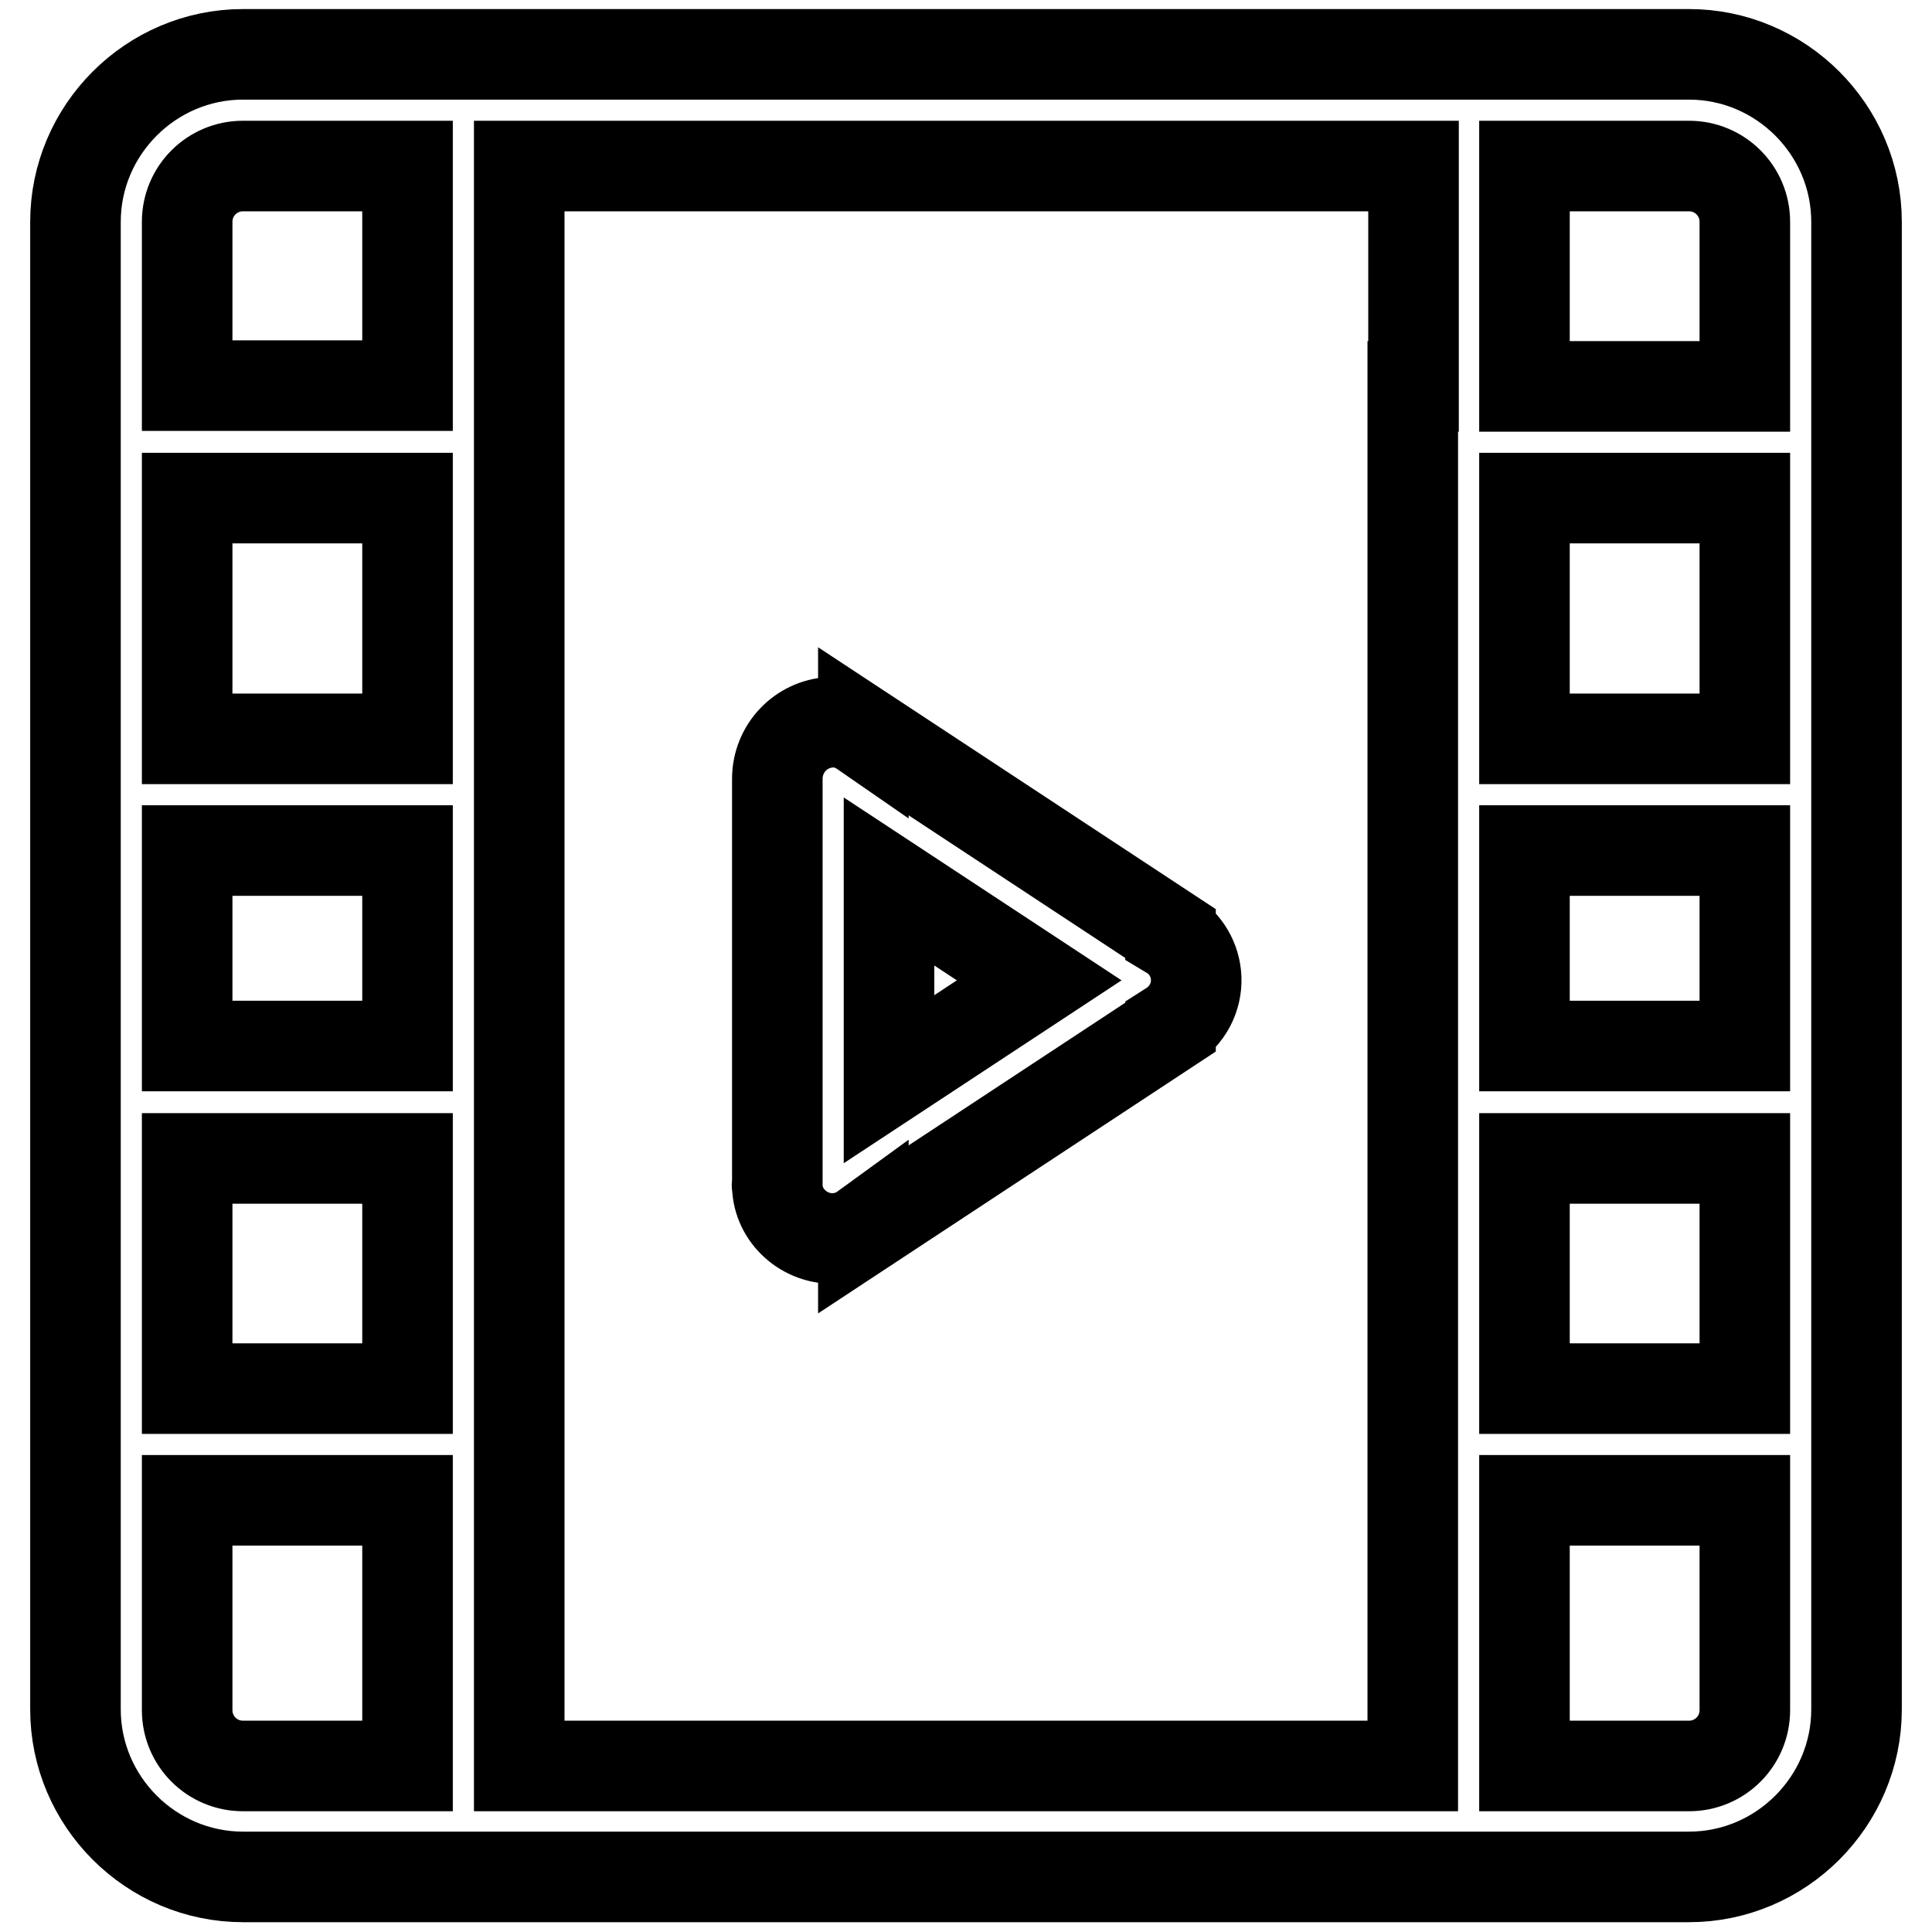 <?xml version="1.0" encoding="utf-8"?>
<!-- Svg Vector Icons : http://www.onlinewebfonts.com/icon -->
<!DOCTYPE svg PUBLIC "-//W3C//DTD SVG 1.1//EN" "http://www.w3.org/Graphics/SVG/1.1/DTD/svg11.dtd">
<svg version="1.1" xmlns="http://www.w3.org/2000/svg" xmlns:xlink="http://www.w3.org/1999/xlink" x="0px" y="0px" viewBox="0 0 256 256" enable-background="new 0 0 256 256" xml:space="preserve">
<g> <path stroke-width="12" fill-opacity="0" stroke="#000000"  d="M223.8,7.2H32.2C20,7.2,10,17.2,10,29.4v197.1c0,12.2,10,22.2,22.2,22.2h191.6c12.2,0,22.2-10,22.2-22.2 V29.4C246,17.2,236,7.2,223.8,7.2L223.8,7.2z M24.8,29.4c0-4.1,3.3-7.4,7.4-7.4H54v29.1H24.8V29.4z M54,234H32.2 c-4.1,0-7.4-3.3-7.4-7.4v-27.8H54V234z M54,184H24.8v-30.5H54V184z M54,138.6H24.8v-25.9H54V138.6z M54,97.9H24.8V66H54V97.9z  M187.2,51.2V234H68.8V22h118.5V51.2L187.2,51.2z M231.2,226.6c0,4.1-3.3,7.4-7.4,7.4H202v-35.2h29.2V226.6z M231.2,184H202v-30.5 h29.2V184z M231.2,138.6H202v-25.9h29.2V138.6z M231.2,97.9H202V66h29.2V97.9z M231.2,51.2H202V22h21.8c4.1,0,7.4,3.3,7.4,7.4V51.2 L231.2,51.2z M117.8,116.8l19.9,13.1l-19.9,13.1V116.8z M110.7,164.1c1.3-0.1,2.6-0.5,3.7-1.3l0,0.1l40.7-26.8l0-0.1 c2.2-1.4,3.5-3.8,3.4-6.4c-0.1-2.4-1.4-4.6-3.4-5.8l0-0.1l-40.7-26.8l0,0.1c-1.3-0.9-2.8-1.4-4.3-1.3c-4,0.2-7.1,3.5-7.1,7.5h0v0.1 c0,0.1,0,0.2,0,0.2c0,0.1,0,0.1,0,0.2v53.2h0c0,0.1-0.1,0.2,0,0.3C103.1,161.1,106.6,164.3,110.7,164.1L110.7,164.1z"/></g>
</svg>